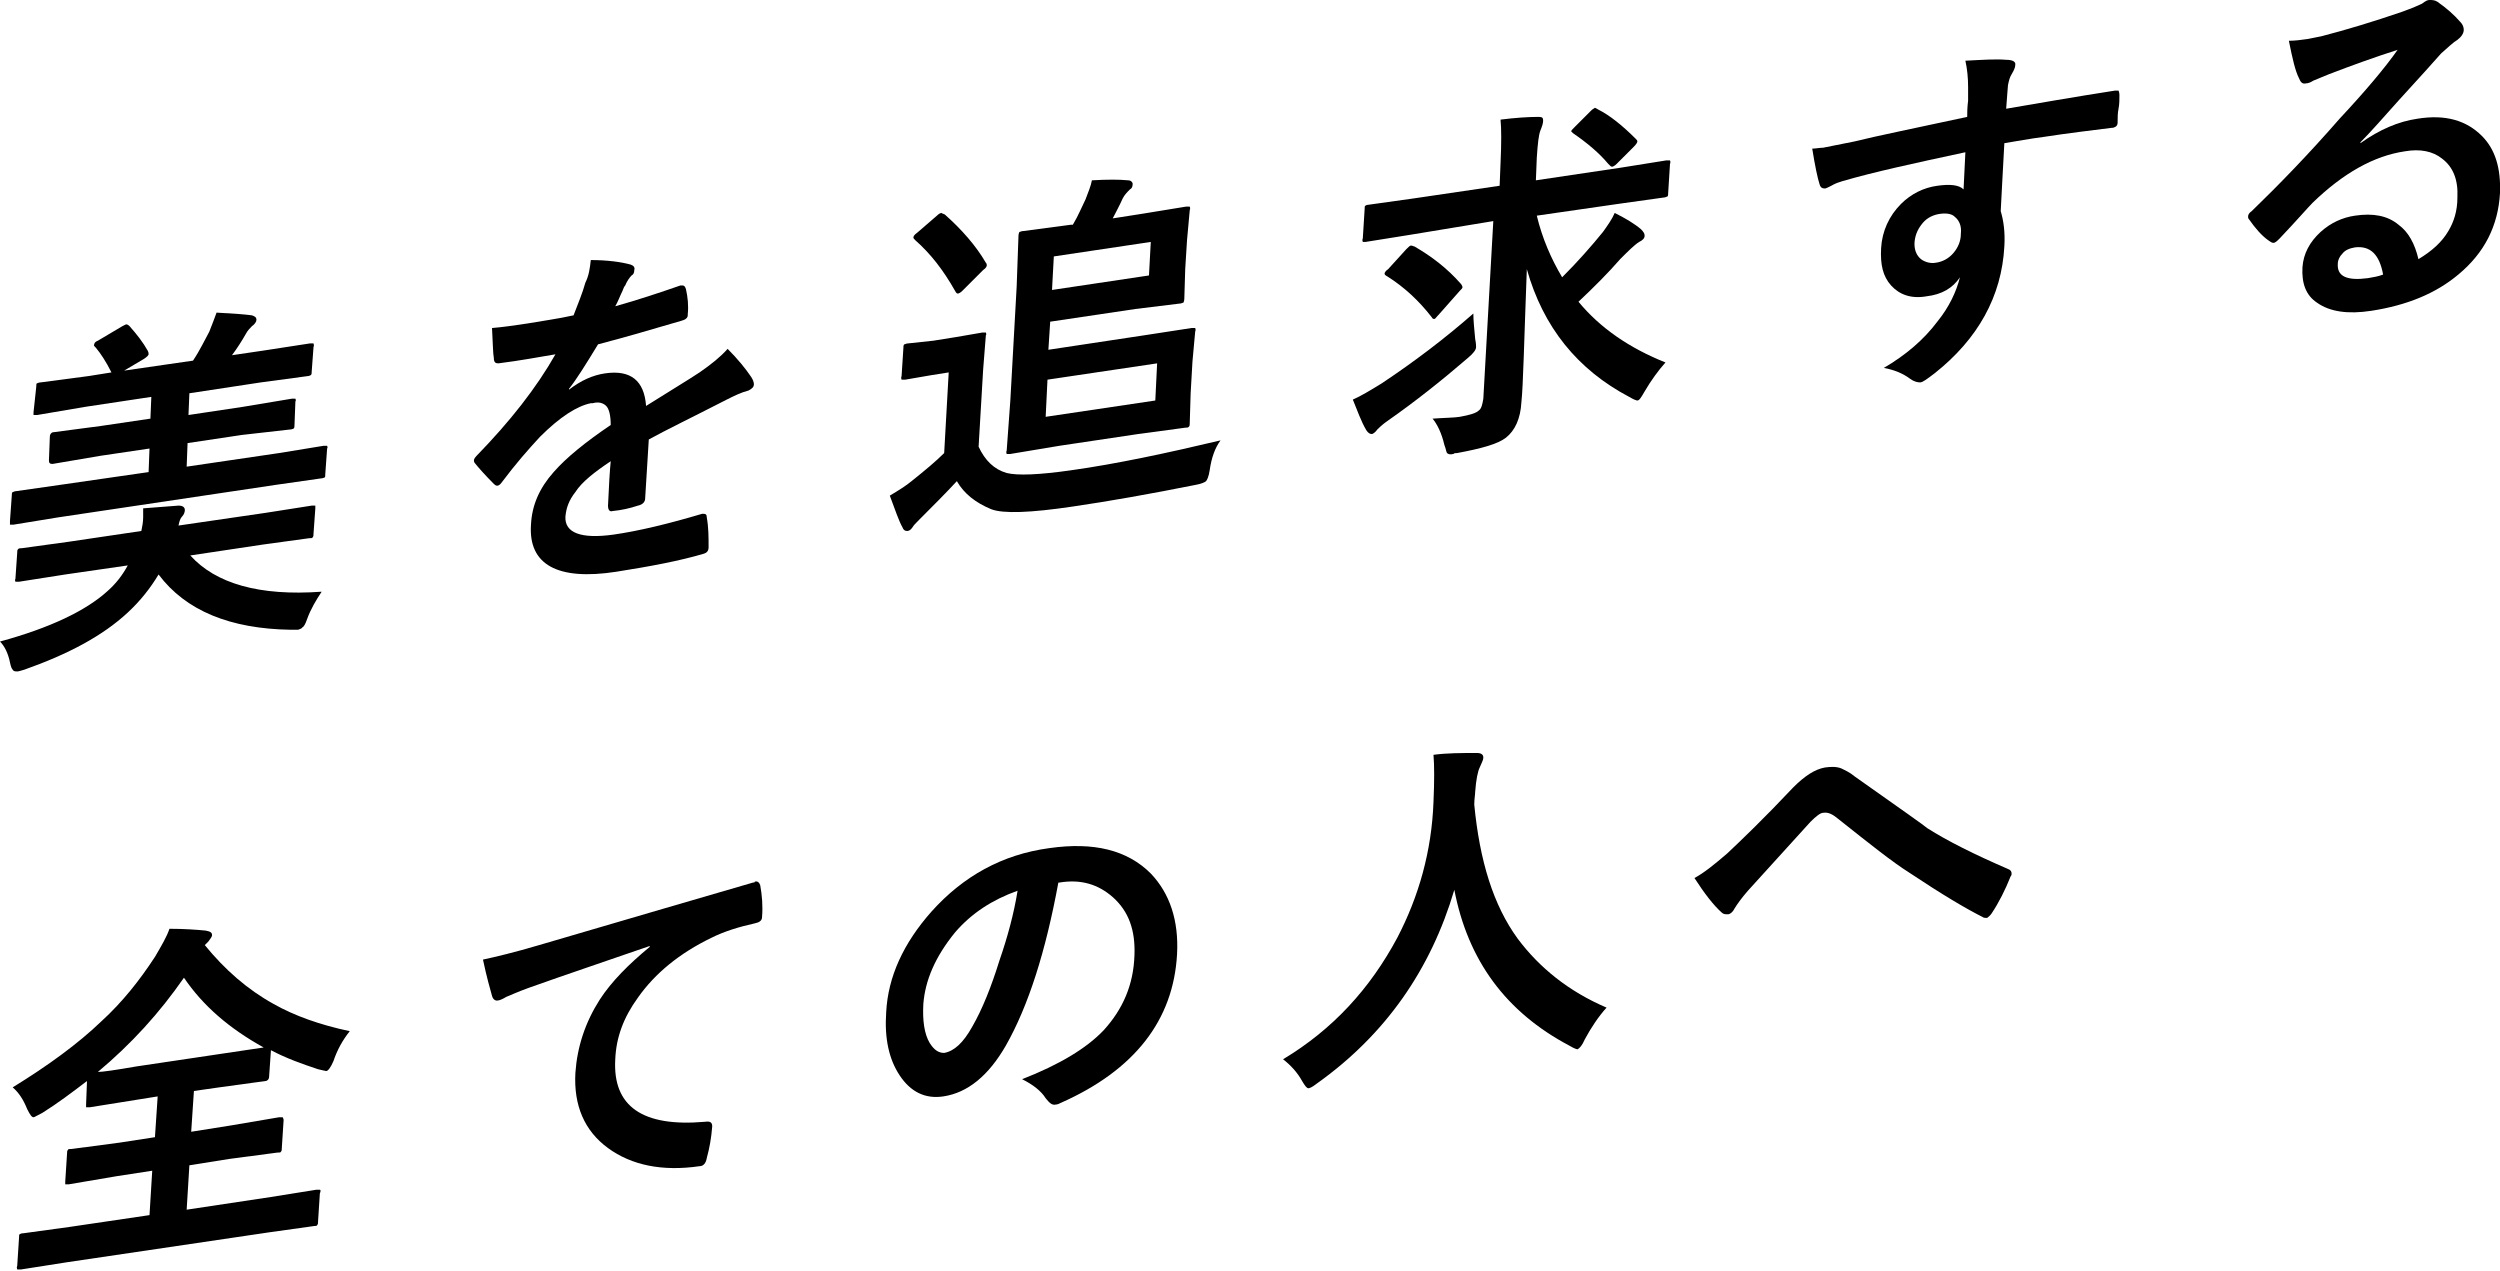 <?xml version="1.0" encoding="utf-8"?>
<!-- Generator: Adobe Illustrator 23.0.0, SVG Export Plug-In . SVG Version: 6.00 Build 0)  -->
<svg version="1.1" id="レイヤー_1" xmlns="http://www.w3.org/2000/svg" xmlns:xlink="http://www.w3.org/1999/xlink" x="0px"
	 y="0px" viewBox="0 0 275.9 140.3" style="enable-background:new 0 0 275.9 140.3;" xml:space="preserve">
<g id="pic">
</g>
<g id="design">
	<g>
		<path d="M0,70.8c5.5-1.5,9.5-3.4,11.9-5.6c0.9-0.8,1.6-1.7,2.2-2.8l-6.9,1l-5.1,0.8c-0.2,0-0.3,0-0.4,0c0-0.1-0.1-0.2,0-0.3
			L1.9,61c0-0.2,0-0.3,0.1-0.4c0.1-0.1,0.2-0.1,0.4-0.1l5.1-0.7l8.1-1.2c0.1-0.5,0.2-1,0.2-1.5c0-0.3,0-0.7,0-1
			c1.4-0.1,2.7-0.2,3.9-0.3c0.5,0,0.7,0.2,0.7,0.5c0,0.2-0.1,0.5-0.3,0.7c-0.2,0.2-0.3,0.5-0.4,1l9.6-1.4l5.1-0.8c0.2,0,0.3,0,0.4,0
			c0,0.1,0,0.2,0,0.3l-0.2,2.8c0,0.2,0,0.3-0.1,0.4c0,0.1-0.2,0.1-0.4,0.1l-5.1,0.7l-8,1.2c2.8,3.1,7.6,4.5,14.5,4
			c-0.6,0.9-1.2,1.9-1.6,3c-0.2,0.6-0.4,0.9-0.5,0.9c-0.1,0.2-0.3,0.2-0.5,0.3c-0.1,0-0.3,0-0.8,0c-6.7-0.1-11.6-2.1-14.6-6.1
			c-0.9,1.5-2,2.9-3.4,4.2c-2.8,2.6-6.6,4.6-11.4,6.3c-0.4,0.1-0.6,0.2-0.8,0.2c-0.2,0-0.4,0-0.5-0.2c-0.1-0.1-0.2-0.3-0.3-0.8
			C0.9,72.1,0.5,71.3,0,70.8z M6.4,57.1l-4.9,0.8c-0.2,0-0.3,0-0.4,0c0-0.1,0-0.2,0-0.4l0.2-2.8c0-0.2,0-0.3,0.1-0.4
			c0.1,0,0.2-0.1,0.4-0.1l4.9-0.7l9.7-1.4l0.1-2.6l-5.4,0.8l-5.3,0.9c-0.3,0-0.4-0.1-0.4-0.4l0.1-2.6c0-0.3,0.2-0.5,0.4-0.5l5.3-0.7
			l5.4-0.8l0.1-2.4l-7.3,1.1l-5.3,0.9c-0.2,0-0.3,0-0.4,0c0,0,0-0.2,0-0.3L4,42.7c0-0.2,0-0.4,0.1-0.4c0,0,0.2-0.1,0.4-0.1l5.3-0.7
			l2.5-0.4c-0.6-1.2-1.2-2.1-1.7-2.7c-0.2-0.2-0.3-0.3-0.2-0.4c0-0.1,0.1-0.3,0.4-0.4l2.7-1.6c0.2-0.1,0.4-0.2,0.4-0.2
			c0.1,0,0.2,0,0.4,0.2c0.8,0.9,1.5,1.8,2,2.7c0.1,0.2,0.1,0.3,0.1,0.4c0,0.1-0.2,0.3-0.5,0.5l-2.2,1.3l7.6-1.1
			c0.8-1.2,1.3-2.3,1.8-3.2c0.3-0.8,0.6-1.5,0.8-2.1c1.9,0.1,3.2,0.2,3.9,0.3c0.3,0.1,0.5,0.2,0.5,0.5c0,0.2-0.2,0.5-0.5,0.7
			c-0.2,0.2-0.5,0.5-0.7,0.9c-0.4,0.7-0.9,1.5-1.5,2.3l3.4-0.5l5.2-0.8c0.2,0,0.3,0,0.4,0c0,0.1,0.1,0.2,0,0.4l-0.2,2.7
			c0,0.2,0,0.3-0.1,0.4c0,0-0.2,0.1-0.3,0.1l-5.2,0.7l-7.9,1.2l-0.1,2.4l6-0.9l5.4-0.9c0.2,0,0.3,0,0.4,0c0,0,0.1,0.2,0,0.3
			l-0.1,2.6c0,0.2,0,0.3-0.1,0.4c0,0-0.2,0.1-0.4,0.1L26.7,48l-6,0.9l-0.1,2.6L30.8,50l4.9-0.8c0.2,0,0.3,0,0.4,0c0,0,0.1,0.2,0,0.3
			l-0.2,2.8c0,0.2,0,0.4-0.1,0.4c0,0-0.2,0.1-0.4,0.1l-4.9,0.7L6.4,57.1z"/>
		<path d="M65.2,28.7c1.8,0,3.3,0.2,4.4,0.5c0.3,0.1,0.5,0.3,0.4,0.6c0,0.3-0.1,0.5-0.3,0.6c-0.2,0.2-0.5,0.6-0.7,1.1
			c-0.1,0.1-0.2,0.3-0.3,0.6c-0.3,0.6-0.5,1.2-0.8,1.7c2.5-0.7,4.9-1.5,7.2-2.3c0.1,0,0.2,0,0.2,0c0.2,0,0.3,0.1,0.4,0.4
			c0.2,0.9,0.3,1.8,0.2,2.8c0,0,0,0.1,0,0.1c0,0.3-0.3,0.5-0.7,0.6c-3.1,0.9-6.1,1.8-9.2,2.6c-1.4,2.3-2.4,3.9-3.2,4.9l0,0.1
			c1.3-1,2.6-1.6,4-1.8c2.8-0.4,4.3,0.8,4.5,3.6c2.7-1.7,4.7-2.9,5.9-3.7c1.3-0.9,2.3-1.7,3.1-2.6c1.1,1.1,2,2.2,2.6,3.1
			c0.2,0.3,0.3,0.6,0.3,0.8c0,0.3-0.2,0.5-0.6,0.7c-0.8,0.2-1.6,0.6-2.4,1c-3.9,2-6.8,3.4-8.6,4.4L71.2,55c0,0.4-0.3,0.7-0.8,0.8
			c-0.9,0.3-1.8,0.5-2.8,0.6c-0.3,0.1-0.5-0.1-0.5-0.6c0.1-2.3,0.2-3.9,0.3-4.9c-1.8,1.2-3.2,2.3-3.9,3.4c-0.7,0.9-1,1.7-1.1,2.7
			c-0.1,1.8,1.7,2.5,5.3,2c2.8-0.4,6.1-1.2,9.8-2.3c0,0,0.1,0,0.1,0c0.3,0,0.4,0.1,0.4,0.4c0.2,1.1,0.2,2.2,0.2,3.2
			c0,0.1,0,0.1,0,0.1c0,0.4-0.2,0.6-0.5,0.7c-2.7,0.8-5.9,1.4-9.7,2c-6.5,1-9.7-0.8-9.4-5.2c0.1-2.1,0.9-4,2.5-5.8
			c1.4-1.6,3.5-3.3,6.3-5.2c0-1.1-0.2-1.8-0.5-2.1c-0.3-0.3-0.8-0.5-1.5-0.3c-0.1,0-0.1,0-0.2,0c-1.5,0.3-3.4,1.5-5.6,3.7
			c-1.3,1.4-2.7,3-4.2,5c-0.2,0.3-0.4,0.4-0.5,0.4c-0.1,0-0.2,0-0.4-0.2c-1-1-1.7-1.8-2.1-2.3c-0.1-0.1-0.1-0.3-0.1-0.3
			c0-0.1,0.1-0.3,0.3-0.5c3.7-3.8,6.6-7.5,8.7-11.2c-1.8,0.3-3.9,0.7-6.3,1c-0.3,0-0.5-0.1-0.5-0.6c-0.1-0.5-0.1-1.6-0.2-3.3
			c1.2-0.1,2.6-0.3,3.9-0.5c1.7-0.3,3.3-0.5,5.1-0.9c0.5-1.3,1-2.5,1.3-3.6C65,30.4,65.1,29.6,65.2,28.7z"/>
		<path d="M134.7,48.6c-0.6,0.8-1,1.9-1.2,3.3c-0.1,0.7-0.3,1.1-0.4,1.2c-0.1,0.1-0.5,0.3-1.1,0.4c-5,1-9.5,1.8-13.6,2.4
			c-4.7,0.7-7.7,0.8-9,0.3c-1.7-0.7-3-1.7-3.8-3.1c-1.2,1.3-2.6,2.7-4.1,4.2c-0.4,0.4-0.7,0.7-0.8,0.9c-0.2,0.3-0.4,0.4-0.6,0.4
			c-0.2,0-0.4-0.1-0.5-0.4c-0.4-0.7-0.8-1.9-1.4-3.5c1-0.6,1.8-1.1,2.4-1.6c1.5-1.2,2.7-2.2,3.6-3.1l0.5-8.9l-1.9,0.3l-2.9,0.5
			c-0.2,0-0.4,0-0.4,0c0,0-0.1-0.2,0-0.4l0.2-3.1c0-0.2,0-0.3,0.1-0.4c0.1,0,0.2-0.1,0.4-0.1l2.8-0.3l2.5-0.4l2.9-0.5
			c0.2,0,0.3,0,0.4,0c0,0,0.1,0.2,0,0.3l-0.3,3.8l-0.5,8.5c0.7,1.5,1.7,2.5,3.1,2.9c1.2,0.3,3.6,0.2,7.1-0.3
			C123.2,51.2,128.8,50,134.7,48.6z M104.3,23.7c1.8,1.6,3.4,3.4,4.5,5.3c0.1,0.1,0.1,0.2,0.1,0.3c0,0.1-0.1,0.3-0.4,0.5l-2.3,2.3
			c-0.2,0.2-0.4,0.3-0.5,0.3c-0.1,0-0.2-0.1-0.3-0.3c-1.3-2.3-2.7-4.1-4.4-5.6c-0.1-0.1-0.2-0.2-0.2-0.3c0-0.1,0.1-0.3,0.4-0.5
			l2.2-1.9c0.2-0.2,0.4-0.3,0.5-0.3C104,23.6,104.2,23.6,104.3,23.7z M126.3,37l5.2-0.8c0.2,0,0.3,0,0.4,0c0,0,0.1,0.2,0,0.4
			l-0.3,3.3l-0.2,3.5l-0.1,3.3c0,0.2,0,0.3-0.1,0.4s-0.2,0.1-0.4,0.1l-5.2,0.7l-8.7,1.3l-5.4,0.9c-0.2,0-0.3,0-0.4,0
			c0,0-0.1-0.2,0-0.4l0.4-5.5l0.7-12.6l0.2-5.6c0-0.2,0.1-0.4,0.1-0.4c0.1,0,0.2-0.1,0.4-0.1l5.3-0.7l0.2,0c0.6-1,1-2,1.4-2.8
			c0.3-0.8,0.6-1.5,0.7-2.1c1.7-0.1,3-0.1,4,0c0.3,0,0.5,0.2,0.5,0.4c0,0.3-0.1,0.5-0.3,0.6c-0.3,0.3-0.6,0.6-0.8,1
			c-0.4,0.9-0.8,1.6-1.1,2.2l3.2-0.5l4.9-0.8c0.2,0,0.3,0,0.4,0c0,0,0.1,0.2,0,0.4l-0.3,3.3l-0.2,3.2l-0.1,3.3
			c0,0.2-0.1,0.4-0.1,0.4c-0.1,0-0.2,0.1-0.4,0.1l-4.9,0.6l-9.4,1.4l-0.2,3.1L126.3,37z M127.5,44.2l0.2-4.1l-12.1,1.8l-0.2,4.1
			L127.5,44.2z M126.8,30.4l0.2-3.7l-10.7,1.6l-0.2,3.7L126.8,30.4z"/>
		<path d="M162.6,34.6c0,0.8,0.1,1.7,0.2,2.8c0.1,0.5,0.1,0.8,0.1,0.9c0,0.3-0.3,0.7-0.9,1.2c-2.9,2.5-5.8,4.8-8.8,6.9
			c-0.3,0.2-0.7,0.5-1.2,1c-0.2,0.3-0.5,0.5-0.6,0.5c-0.2,0-0.4-0.1-0.6-0.4c-0.6-1-1-2.2-1.5-3.4c0.9-0.4,1.9-1,3.2-1.8
			C156.1,39.9,159.4,37.4,162.6,34.6z M155.7,25.9l-5,0.8c-0.2,0-0.3,0-0.3,0c0,0-0.1-0.2,0-0.4l0.2-3.2c0-0.2,0-0.4,0.1-0.4
			c0,0,0.1-0.1,0.3-0.1l5-0.7l9.5-1.4l0.1-2.5c0.1-2.2,0.1-3.8,0-4.8c1.6-0.2,3-0.3,4.2-0.3c0.4,0,0.5,0.1,0.5,0.4
			c0,0.3-0.1,0.6-0.3,1.1c-0.2,0.5-0.3,1.5-0.4,3l-0.1,2.5l9.4-1.4l5-0.8c0.2,0,0.3,0,0.4,0c0,0,0.1,0.2,0,0.4l-0.2,3.2
			c0,0.2,0,0.3-0.1,0.4c-0.1,0-0.2,0.1-0.4,0.1l-5,0.7l-9,1.3c0.6,2.5,1.6,4.8,2.8,6.8c1.7-1.7,3.2-3.4,4.5-5c0.5-0.7,1-1.4,1.3-2.1
			c1.2,0.6,2.2,1.2,2.9,1.8c0.3,0.3,0.4,0.5,0.4,0.7c0,0.3-0.2,0.5-0.6,0.7c-0.5,0.3-1.2,1-2.1,1.9c-1.3,1.5-2.9,3.1-4.6,4.7
			c2.4,2.9,5.6,5.1,9.6,6.7c-0.8,0.9-1.6,2-2.3,3.2c-0.4,0.7-0.6,1-0.8,1c-0.1,0-0.4-0.1-0.9-0.4c-5.7-3-9.5-7.7-11.3-14.1
			c-0.3,7.9-0.4,12.9-0.6,14.7c-0.1,1.8-0.7,3.1-1.7,3.9c-0.9,0.7-2.7,1.2-5.4,1.7c-0.2,0-0.3,0-0.4,0.1c-0.4,0.1-0.6,0-0.7-0.1
			c-0.1-0.1-0.1-0.4-0.3-0.9c-0.3-1.3-0.8-2.3-1.3-2.9c1.4-0.1,2.4-0.1,3-0.2c1.1-0.2,1.8-0.4,2.1-0.7c0.3-0.2,0.4-0.7,0.5-1.3
			l1.1-19.6L155.7,25.9z M156.1,27.2c1.9,1.1,3.6,2.4,5.1,4.1c0.1,0.1,0.2,0.3,0.2,0.4c0,0.1-0.1,0.2-0.3,0.4l-2.3,2.6
			c-0.3,0.3-0.4,0.5-0.5,0.5c-0.1,0-0.2,0-0.3-0.2c-1.4-1.8-3-3.3-4.9-4.5c-0.2-0.1-0.3-0.2-0.3-0.3c0-0.1,0.1-0.3,0.4-0.5l2-2.2
			c0.2-0.2,0.4-0.4,0.5-0.4C155.9,27.1,156,27.2,156.1,27.2z M176.4,12.1c1.2,0.6,2.6,1.7,4.1,3.2c0.1,0.1,0.2,0.2,0.2,0.3
			c0,0.1-0.1,0.3-0.4,0.6l-1.9,1.9c-0.2,0.2-0.4,0.3-0.5,0.3c-0.1,0-0.2-0.1-0.4-0.3c-1-1.2-2.3-2.3-3.9-3.4
			c-0.1-0.1-0.2-0.2-0.2-0.2c0-0.1,0.1-0.2,0.4-0.5l1.8-1.8c0.2-0.2,0.3-0.2,0.4-0.3C176.1,11.9,176.2,12,176.4,12.1z"/>
		<path d="M217.1,12.9c0-0.4,0-1,0.1-1.8c0-0.6,0-1.1,0-1.5c0-1-0.1-2-0.3-2.9c1.9-0.1,3.4-0.2,4.5-0.1c0.7,0,1.1,0.2,1,0.6
			c0,0.2-0.1,0.5-0.4,1c-0.2,0.3-0.3,0.7-0.4,1.2c0,0.2-0.1,1-0.2,2.6c3.5-0.6,7.5-1.3,12-2c0.2,0,0.4,0,0.4,0s0.1,0.2,0.1,0.5
			c0,0.5,0,1-0.1,1.5s-0.1,1-0.1,1.5c0,0.4-0.2,0.5-0.5,0.6c-0.1,0-0.1,0-0.1,0c-2.4,0.3-4.9,0.6-7.5,1c-1.6,0.2-3.1,0.5-4.4,0.7
			c-0.2,3.4-0.3,5.8-0.4,7.5c0.3,1,0.5,2.3,0.4,3.9c-0.3,5.5-2.9,10.2-7.7,14c-0.8,0.6-1.3,1-1.6,1c-0.3,0-0.7-0.1-1.1-0.4
			c-0.8-0.6-1.8-1-2.9-1.2c2.4-1.4,4.4-3.1,5.9-5.1c1.3-1.6,2.1-3.3,2.5-4.9c-0.8,1.2-2,1.9-3.7,2.1c-1.7,0.3-3-0.2-3.9-1.2
			c-0.9-1-1.2-2.3-1.1-4.1c0.1-1.9,0.9-3.6,2.2-4.9c1.1-1.1,2.5-1.8,4-2c1.4-0.2,2.4-0.1,2.9,0.4l0.2-4.1
			c-5.6,1.2-10.2,2.2-13.6,3.2c-0.3,0.1-0.7,0.2-1.2,0.5c-0.4,0.2-0.6,0.3-0.7,0.3c-0.3,0-0.5-0.1-0.6-0.5c-0.2-0.6-0.5-2-0.8-3.9
			c0.4,0,0.8-0.1,1.2-0.1c0.4-0.1,1.6-0.3,3.5-0.7C207.1,15,211.1,14.2,217.1,12.9z M214.1,23.6c-0.7,0.1-1.4,0.4-1.9,1
			s-0.8,1.2-0.9,2c-0.1,0.9,0.2,1.6,0.7,2c0.4,0.3,1,0.5,1.6,0.4c0.8-0.1,1.5-0.5,2-1.1c0.5-0.6,0.8-1.3,0.8-2.1
			c0.1-0.9-0.2-1.5-0.7-1.9C215.4,23.6,214.8,23.5,214.1,23.6z"/>
		<path d="M264.6,5.5c-2.5,0.8-5,1.7-7.6,2.7c-0.7,0.3-1.2,0.5-1.7,0.7c-0.3,0.2-0.6,0.3-0.8,0.3c-0.4,0.1-0.6-0.1-0.8-0.6
			c-0.4-0.8-0.7-2.1-1.1-4.1c0.7,0,1.4-0.1,2.1-0.2c0.5-0.1,1-0.2,1.5-0.3c2.7-0.7,5.7-1.6,8.9-2.7c1.1-0.4,1.8-0.7,2.2-0.9
			c0.4-0.3,0.6-0.4,0.8-0.4c0.3,0,0.6,0,0.9,0.2c1,0.7,1.8,1.4,2.5,2.2c0.3,0.3,0.4,0.6,0.4,0.9c0,0.4-0.3,0.8-0.7,1.1
			c-0.5,0.3-1,0.8-1.8,1.5c-0.8,0.9-2.4,2.7-4.7,5.2c-1.7,1.9-3.1,3.5-4.2,4.6l0,0.1c2.1-1.5,4.2-2.4,6.3-2.7
			c3.1-0.5,5.4,0.2,7.1,1.9c1.5,1.5,2.1,3.6,2,6.3c-0.2,3.6-1.7,6.6-4.6,9c-2.5,2.1-5.7,3.4-9.6,4c-2.6,0.4-4.6,0.1-6-0.9
			c-1.2-0.8-1.7-2.1-1.6-3.9c0.1-1.5,0.8-2.8,2-3.9c1.1-1,2.4-1.6,3.8-1.8c2-0.3,3.6,0,4.8,1c1.1,0.8,1.8,2.1,2.2,3.8
			c1.5-0.9,2.6-1.9,3.3-3.1c0.6-1,1-2.2,1-3.7c0.1-2-0.5-3.4-1.7-4.3c-1-0.8-2.4-1.1-4.1-0.8c-3.4,0.5-6.8,2.4-10.2,5.7
			c-0.5,0.5-1.7,1.9-3.6,3.9c-0.3,0.3-0.5,0.5-0.7,0.5s-0.3-0.1-0.6-0.3c-0.7-0.5-1.4-1.3-2.1-2.3c-0.1-0.1-0.1-0.2-0.1-0.3
			c0-0.2,0.1-0.4,0.4-0.6c3-2.9,6.3-6.3,9.7-10.2C261,10.1,263.2,7.5,264.6,5.5z M263,30.3c-0.4-2.2-1.4-3.2-3.1-3
			c-0.6,0.1-1.1,0.3-1.4,0.7c-0.3,0.3-0.5,0.7-0.5,1.1c-0.1,1.4,1,1.9,3.3,1.6C261.9,30.6,262.5,30.5,263,30.3z"/>
		<path d="M38.6,113.8c-0.8,1-1.4,2.1-1.8,3.3c-0.3,0.7-0.6,1.1-0.8,1.1c-0.1,0-0.4-0.1-0.9-0.2c-1.8-0.6-3.5-1.2-5.2-2.1l-0.2,2.9
			c0,0.3-0.2,0.5-0.4,0.5l-5.1,0.7l-2.8,0.4l-0.3,4.5l4.4-0.7l5.3-0.9c0.2,0,0.4,0,0.4,0c0,0,0.1,0.2,0.1,0.3l-0.2,3.1
			c0,0.2,0,0.3-0.1,0.4c0,0.1-0.2,0.1-0.4,0.1l-5.3,0.7l-4.4,0.7l-0.3,4.9l9.3-1.4l5-0.8c0.2,0,0.3,0,0.4,0s0.1,0.2,0,0.4l-0.2,3.1
			c0,0.2,0,0.3-0.1,0.4c0,0.1-0.2,0.1-0.3,0.1l-5,0.7l-22.3,3.3l-5.1,0.8c-0.2,0-0.3,0-0.4,0c0-0.1-0.1-0.2,0-0.4l0.2-3.1
			c0-0.2,0-0.4,0.1-0.4c0,0,0.1-0.1,0.4-0.1l5.1-0.7l8.8-1.3l0.3-4.9l-3.9,0.6l-5.3,0.9c-0.2,0-0.3,0-0.4,0c0-0.1,0-0.2,0-0.3
			l0.2-3.1c0-0.2,0-0.3,0.1-0.4c0-0.1,0.2-0.1,0.4-0.1l5.3-0.7l3.9-0.6l0.3-4.5l-2.5,0.4l-5,0.8c-0.2,0-0.3,0-0.4,0
			c0-0.1,0-0.2,0-0.3l0.1-2.6c-1.7,1.3-3.3,2.5-4.9,3.5c-0.6,0.3-0.9,0.5-1,0.5c-0.2,0-0.4-0.3-0.7-0.9c-0.4-1-0.9-1.8-1.6-2.4
			c3.9-2.4,7.2-4.8,9.8-7.3c2.3-2.1,4.2-4.5,5.9-7.1c0.7-1.2,1.3-2.2,1.6-3.1c1.6,0,3,0.1,4,0.2c0.5,0.1,0.7,0.2,0.7,0.5
			c0,0.2-0.2,0.4-0.4,0.7l-0.4,0.4c2.2,2.7,4.7,4.9,7.6,6.5C32.5,112.1,35.3,113.1,38.6,113.8z M10.8,118.3c0.5,0,1.9-0.2,4.2-0.6
			l9.4-1.4l4.7-0.7c-3.8-2.1-6.7-4.6-8.8-7.7C17.6,111.8,14.5,115.2,10.8,118.3z"/>
		<path d="M53.3,105.9c1.4-0.3,3.5-0.8,6.2-1.6c10.6-3.1,18.4-5.4,23.6-6.9c0.1,0,0.2,0,0.2-0.1c0.3-0.1,0.5,0.1,0.6,0.4
			c0.2,1.1,0.3,2.3,0.2,3.5c0,0.4-0.3,0.6-0.8,0.7c-1.8,0.4-3.4,0.9-4.8,1.6c-3.5,1.7-6.2,3.9-8.1,6.6c-1.6,2.2-2.4,4.4-2.5,6.8
			c-0.3,5.2,3,7.5,9.9,6.9c0.6-0.1,0.8,0.1,0.8,0.5c-0.1,1.3-0.3,2.4-0.6,3.5c-0.1,0.6-0.4,0.9-0.8,0.9c-4.1,0.6-7.5-0.1-10.1-2
			c-2.6-1.9-3.8-4.7-3.6-8.3c0.2-2.9,1.1-5.6,2.7-8.1c1.3-2,3.2-3.9,5.5-5.8v-0.1c-4.6,1.6-9.1,3.1-13.3,4.6c-1.4,0.5-2.2,0.9-2.5,1
			c-0.5,0.3-0.8,0.4-0.9,0.4c-0.3,0.1-0.6-0.1-0.7-0.5C54.1,109.2,53.7,107.8,53.3,105.9z"/>
		<path d="M116.8,97.4c-1.4,7.6-3.3,13.6-5.8,18c-1.9,3.3-4.2,5.2-6.9,5.6c-2,0.3-3.6-0.5-4.8-2.3c-1.2-1.8-1.7-4.1-1.5-7
			c0.2-3.9,1.9-7.6,5-11.1c3.5-3.9,7.8-6.3,13-7c4.9-0.7,8.6,0.2,11.2,2.8c2.1,2.2,3.1,5.2,2.9,8.9c-0.4,7.3-4.7,12.8-12.8,16.4
			c-0.2,0.1-0.4,0.2-0.6,0.2c-0.4,0.1-0.7-0.2-1.1-0.7c-0.5-0.8-1.4-1.5-2.6-2.1c4.1-1.6,7.1-3.4,9-5.4c2.1-2.3,3.3-5,3.4-8.3
			c0.1-2.7-0.6-4.8-2.4-6.4c-1.6-1.4-3.5-2-5.9-1.6L116.8,97.4z M112.3,98.3c-2.8,1-5.1,2.5-6.9,4.6c-2.2,2.7-3.3,5.3-3.5,7.9
			c-0.1,1.8,0.1,3.3,0.7,4.3c0.5,0.8,1,1.1,1.6,1.1c1.1-0.2,2.1-1.1,3.1-2.9c1.1-1.9,2.1-4.4,3-7.3
			C111.2,103.4,111.9,100.8,112.3,98.3z"/>
		<path d="M177.3,111.2c-0.9,1-1.7,2.2-2.4,3.5c-0.3,0.7-0.6,1-0.8,1.1c-0.1,0-0.4-0.1-0.9-0.4c-7-3.7-11.2-9.4-12.7-17.2
			c-2.6,8.8-7.6,16-15.2,21.4c-0.5,0.4-0.8,0.5-0.9,0.5c-0.2,0-0.4-0.3-0.7-0.8c-0.5-0.9-1.2-1.7-2.1-2.4c5.5-3.3,9.6-7.8,12.6-13.4
			c2.4-4.6,3.8-9.6,4-15c0.1-2.3,0.1-4,0-5.2c1.5-0.2,3.1-0.2,4.8-0.2c0.5,0,0.7,0.2,0.7,0.5c0,0.3-0.2,0.6-0.4,1.1
			c-0.2,0.4-0.4,1.3-0.5,2.7c0,0.3-0.1,0.8-0.1,1.4c0.6,6.2,2.1,11.1,4.8,14.8C169.9,106.8,173.1,109.4,177.3,111.2z"/>
		<path d="M187,96.9c1.1-0.6,2.2-1.5,3.6-2.7c1.6-1.5,4.1-3.9,7.3-7.3c1.3-1.3,2.4-2,3.5-2.2c0.7-0.1,1.3-0.1,1.8,0.1
			c0.4,0.2,0.9,0.4,1.5,0.9c5.1,3.6,7.8,5.5,8,5.7c2.2,1.4,5.2,2.9,8.9,4.5c0.3,0.1,0.4,0.3,0.4,0.5c0,0.1,0,0.2-0.1,0.3
			c-0.6,1.5-1.3,2.9-2.1,4.1c-0.2,0.3-0.4,0.4-0.5,0.5c-0.2,0-0.4,0-0.5-0.1c-1.8-0.9-4.5-2.5-8.1-4.9c-1.9-1.2-4.4-3.2-7.8-5.9
			c-0.6-0.5-1.1-0.8-1.7-0.7c-0.3,0-0.8,0.4-1.4,1l-6.9,7.6c-0.7,0.8-1.2,1.5-1.5,2c-0.2,0.4-0.5,0.6-0.7,0.6c-0.3,0-0.5,0-0.7-0.2
			C189.1,99.9,188.1,98.6,187,96.9z"/>
	</g>
</g>
<g id="guide">
</g>
<g id="info">
</g>
</svg>
